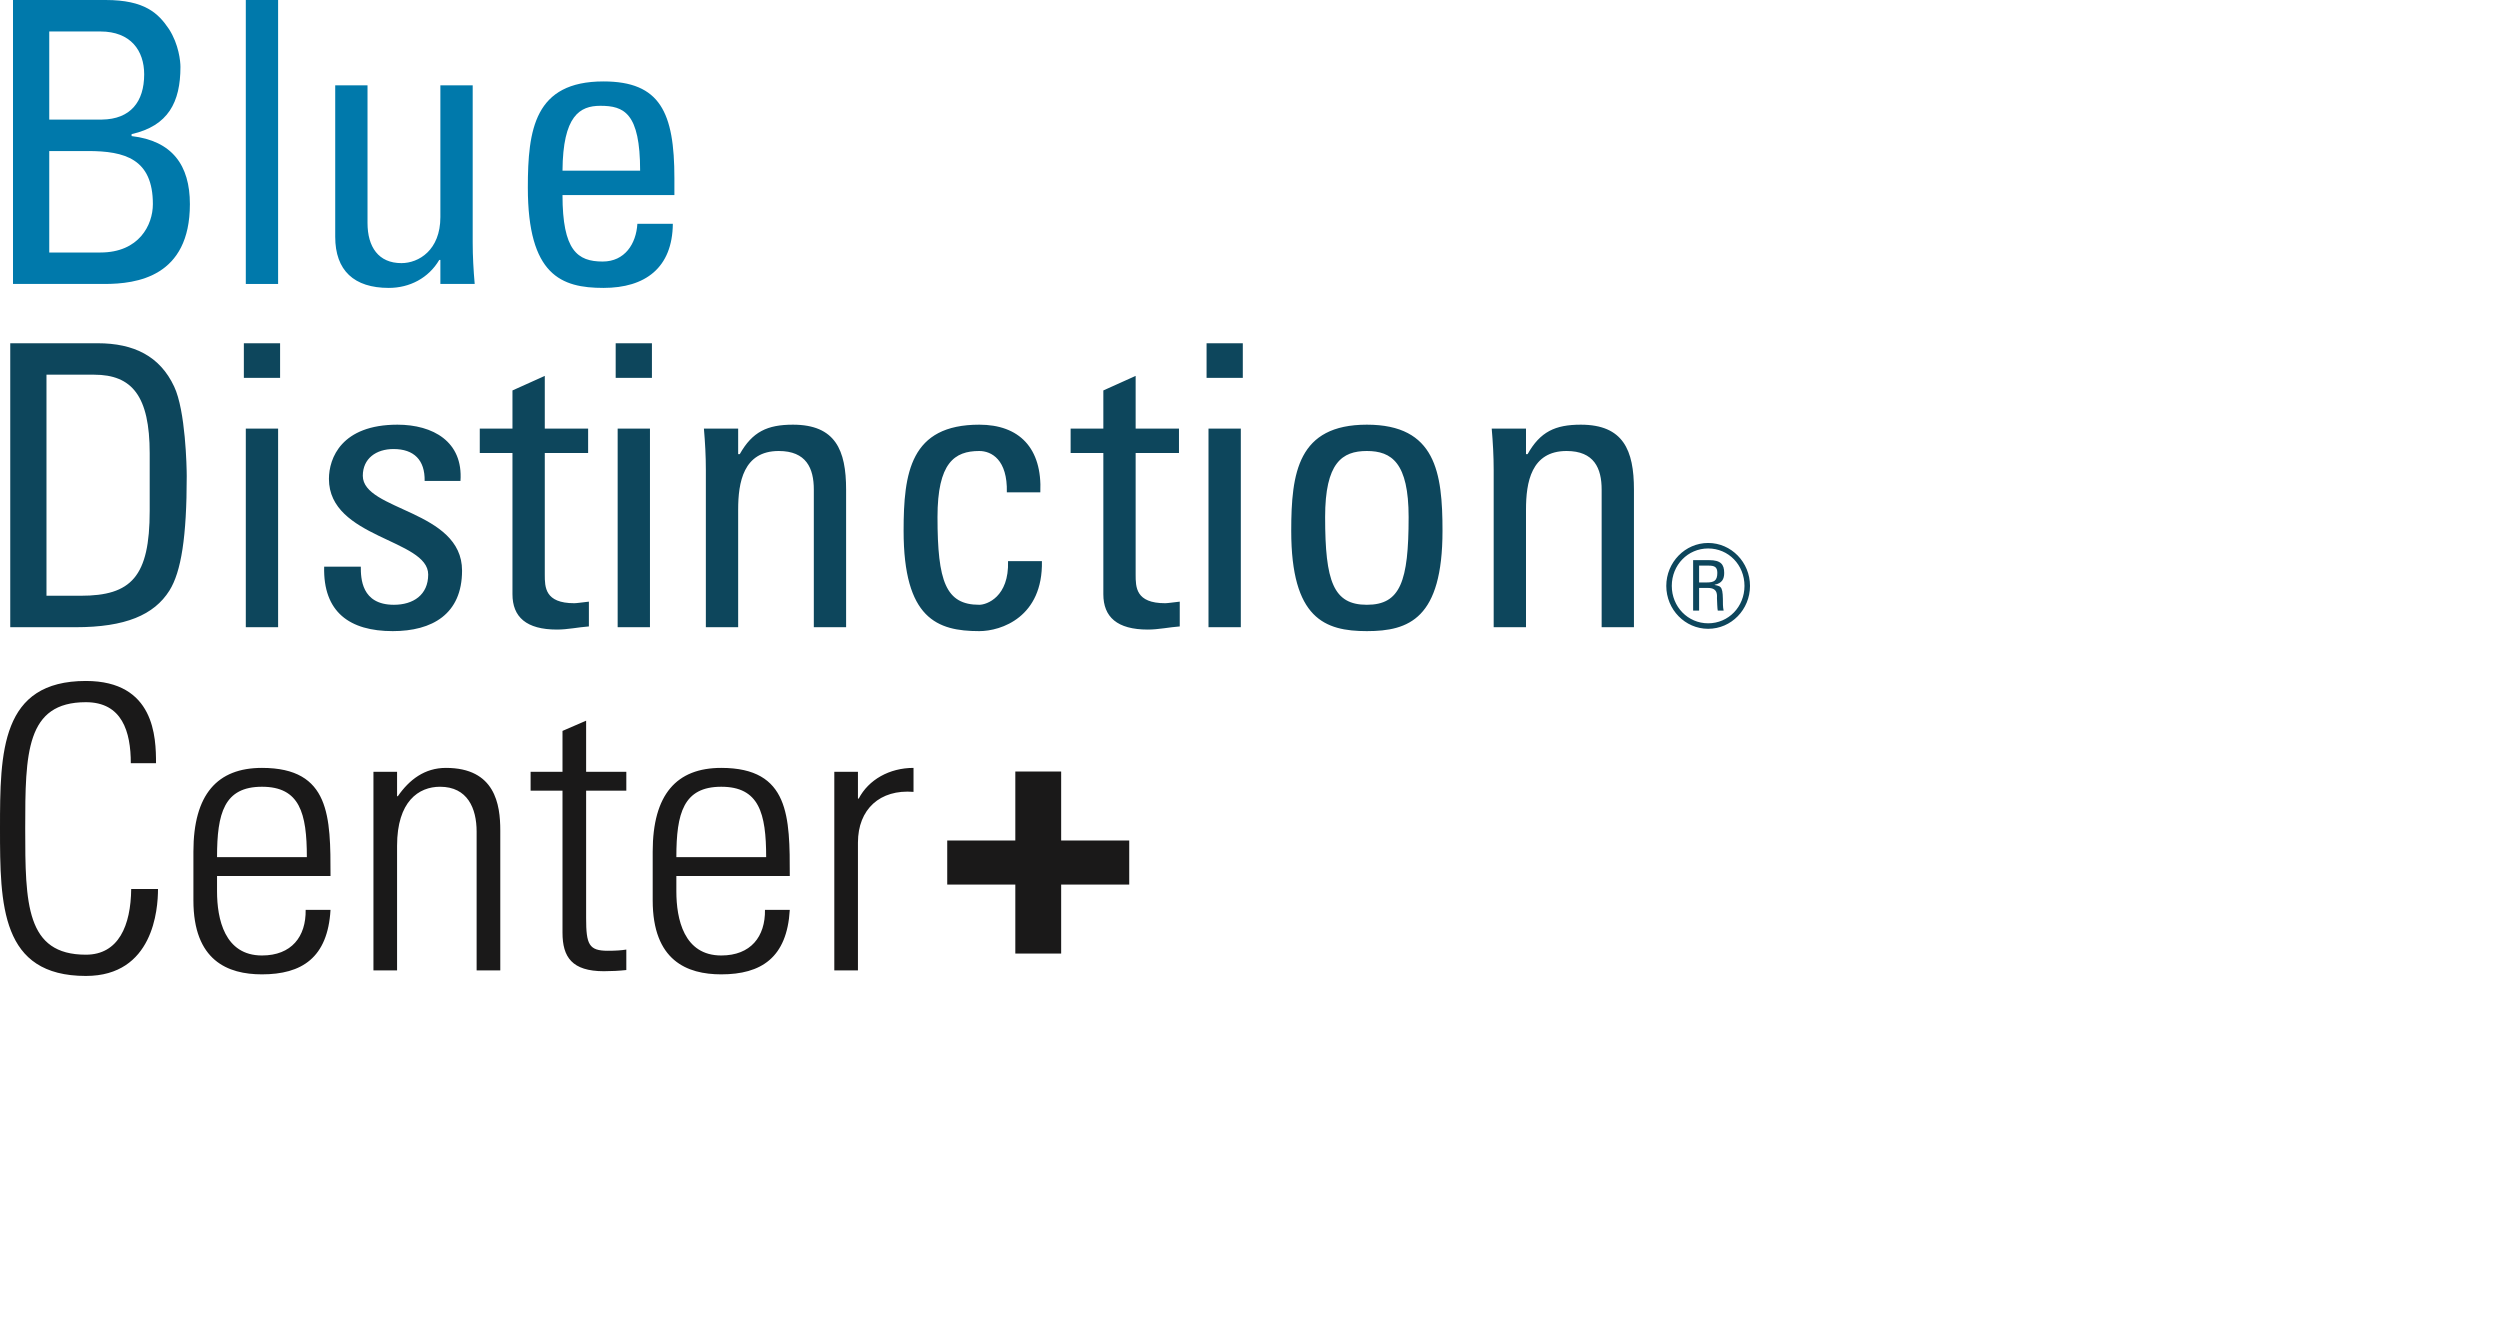 <svg xmlns="http://www.w3.org/2000/svg" width="140" height="75" viewBox="0 0 140 75"><g fill="none" fill-rule="evenodd"><path fill="#0079AB" d="M2.758,14.14 L5.625,14.14 C7.787,14.14 8.561,12.599 8.561,11.431 C8.561,8.898 6.993,8.458 4.92,8.458 L2.758,8.458 L2.758,14.14 Z M2.758,6.696 L5.713,6.696 C7.302,6.674 8.074,5.704 8.074,4.163 C8.074,2.841 7.325,1.763 5.625,1.763 L2.758,1.763 L2.758,6.696 Z M0.728,15.902 L0.728,0 L5.912,0 C8.119,0 8.869,0.749 9.464,1.63 C10.016,2.489 10.105,3.437 10.105,3.745 C10.105,5.726 9.42,7.048 7.369,7.511 L7.369,7.621 C9.642,7.885 10.634,9.25 10.634,11.431 C10.634,15.506 7.656,15.902 5.846,15.902 L0.728,15.902 L0.728,15.902 Z"/><polygon fill="#0079AB" points="13.765 15.902 15.574 15.902 15.574 0 13.765 0"/><path fill="#0079AB" d="M24.661 4.779 26.471 4.779 26.471 13.589C26.471 14.36 26.516 15.132 26.583 15.902L24.661 15.902 24.661 14.558 24.597 14.558C24 15.572 22.941 16.123 21.772 16.123 19.83 16.123 18.772 15.154 18.772 13.259L18.772 4.779 20.581 4.779 20.581 12.488C20.581 13.832 21.198 14.735 22.479 14.735 23.449 14.735 24.661 14.008 24.661 12.158L24.661 4.779M35.847 9.559C35.847 6.321 34.943 5.925 33.62 5.925 32.472 5.925 31.522 6.475 31.5 9.559L35.847 9.559ZM31.5 10.924C31.5 14.03 32.339 14.646 33.751 14.646 34.986 14.646 35.626 13.656 35.693 12.532L37.679 12.532C37.655 15 36.134 16.123 33.795 16.123 31.434 16.123 29.559 15.417 29.559 10.506 29.559 7.246 29.934 4.56 33.795 4.56 36.971 4.56 37.766 6.299 37.766 9.978L37.766 10.924 31.5 10.924 31.5 10.924Z"/><path fill="#0D465C" d="M2.603 33.362 4.523 33.362C7.347 33.362 8.383 32.305 8.383 28.605L8.383 25.389C8.383 22.173 7.39 20.983 5.273 20.983L2.603 20.983 2.603 33.362ZM.574 19.222 5.471 19.222C7.501 19.222 8.957 19.948 9.751 21.644 10.391 22.988 10.457 26.16 10.457 26.666 10.457 30.058 10.149 32.018 9.487 33.074 8.626 34.44 7.016 35.124 4.236 35.124L.574 35.124.574 19.222.574 19.222ZM13.765 35.124 15.574 35.124 15.574 24.001 13.765 24.001 13.765 35.124ZM13.656 21.161 15.685 21.161 15.685 19.222 13.656 19.222 13.656 21.161ZM21.994 35.343C19.588 35.343 18.088 34.286 18.153 31.732L20.205 31.732C20.205 32.37 20.228 33.868 22.059 33.868 23.14 33.868 23.979 33.317 23.979 32.172 23.979 30.19 18.42 30.146 18.42 26.82 18.42 25.653 19.125 23.782 22.257 23.782 24.243 23.782 25.942 24.727 25.786 26.931L23.78 26.931C23.801 25.763 23.184 25.146 22.036 25.146 21.066 25.146 20.317 25.675 20.317 26.644 20.317 28.605 25.875 28.56 25.875 31.953 25.875 34.396 24.199 35.343 21.994 35.343M28.698 24.001 28.698 21.865 30.508 21.05 30.508 24.001 32.935 24.001 32.935 25.367 30.508 25.367 30.508 32.172C30.508 32.877 30.508 33.78 32.162 33.78 32.294 33.78 32.581 33.736 32.978 33.692L32.978 35.08C32.383 35.124 31.788 35.256 31.192 35.256 29.471 35.256 28.698 34.551 28.698 33.274L28.698 25.367 26.867 25.367 26.867 24.001 28.698 24.001M34.589 35.124 36.398 35.124 36.398 24.001 34.589 24.001 34.589 35.124ZM34.478 21.161 36.508 21.161 36.508 19.222 34.478 19.222 34.478 21.161ZM45.574 35.124 45.574 27.415C45.574 26.225 45.154 25.256 43.61 25.256 41.626 25.256 41.337 27.018 41.337 28.538L41.337 35.124 39.528 35.124 39.528 26.314C39.528 25.543 39.486 24.772 39.419 24.001L41.337 24.001 41.337 25.433 41.426 25.433C42.133 24.177 42.971 23.782 44.404 23.782 46.788 23.782 47.382 25.213 47.382 27.415L47.382 35.124 45.574 35.124M56.383 27.569C56.427 25.741 55.522 25.256 54.84 25.256 53.449 25.256 52.5 25.917 52.5 28.957 52.5 32.568 52.964 33.868 54.84 33.868 55.258 33.868 56.515 33.428 56.45 31.423L58.347 31.423C58.412 34.551 56.074 35.343 54.84 35.343 52.478 35.343 50.602 34.639 50.602 29.728 50.602 26.468 50.978 23.782 54.84 23.782 57.067 23.782 58.369 25.08 58.258 27.569L56.383 27.569M61.787 24.001 61.787 21.865 63.596 21.05 63.596 24.001 66.023 24.001 66.023 25.367 63.596 25.367 63.596 32.172C63.596 32.877 63.596 33.78 65.25 33.78 65.382 33.78 65.669 33.736 66.066 33.692L66.066 35.08C65.471 35.124 64.877 35.256 64.279 35.256 62.558 35.256 61.787 34.551 61.787 33.274L61.787 25.367 59.955 25.367 59.955 24.001 61.787 24.001M67.676 35.124 69.486 35.124 69.486 24.001 67.676 24.001 67.676 35.124ZM67.568 21.161 69.597 21.161 69.597 19.222 67.568 19.222 67.568 21.161ZM78.883 28.957C78.883 25.917 77.934 25.256 76.544 25.256 75.155 25.256 74.207 25.917 74.207 28.957 74.207 32.568 74.669 33.868 76.544 33.868 78.419 33.868 78.883 32.568 78.883 28.957ZM72.309 29.728C72.309 26.468 72.684 23.782 76.544 23.782 80.405 23.782 80.78 26.468 80.78 29.728 80.78 34.639 78.905 35.343 76.544 35.343 74.184 35.343 72.309 34.639 72.309 29.728L72.309 29.728ZM89.692 35.124 89.692 27.415C89.692 26.225 89.272 25.256 87.729 25.256 85.743 25.256 85.456 27.018 85.456 28.538L85.456 35.124 83.646 35.124 83.646 26.314C83.646 25.543 83.603 24.772 83.536 24.001L85.456 24.001 85.456 25.433 85.545 25.433C86.251 24.177 87.089 23.782 88.523 23.782 90.906 23.782 91.501 25.213 91.501 27.415L91.501 35.124 89.692 35.124M95.15 32.617 95.586 32.617C95.984 32.617 96.17 32.521 96.17 32.079 96.17 31.752 96.009 31.675 95.694 31.675L95.15 31.675 95.15 32.617ZM95.15 32.925 95.15 34.194 94.815 34.194 94.815 31.368 95.714 31.368C96.356 31.368 96.555 31.598 96.555 32.085 96.555 32.432 96.427 32.662 96.022 32.745L96.022 32.759C96.433 32.835 96.485 32.88 96.485 33.874 96.485 33.982 96.503 34.084 96.523 34.194L96.195 34.194C96.17 34.117 96.157 33.656 96.15 33.502 96.146 33.386 96.234 32.925 95.656 32.925L95.15 32.925ZM97.691 32.81C97.691 31.637 96.8 30.714 95.656 30.714 94.521 30.714 93.62 31.637 93.62 32.81 93.62 33.976 94.521 34.905 95.656 34.905 96.8 34.905 97.691 33.976 97.691 32.81ZM93.312 32.81C93.312 31.489 94.367 30.406 95.656 30.406 96.953 30.406 98 31.489 98 32.81 98 34.137 96.953 35.213 95.656 35.213 94.367 35.213 93.312 34.137 93.312 32.81L93.312 32.81Z"/><path fill="#1A1919" d="M0 46.394C0 42.098.044 38.134 4.809 38.134 8.67 38.134 8.737 41.306 8.737 42.738L7.325 42.738C7.325 40.975 6.839 39.323 4.809 39.323 1.456 39.323 1.412 42.165 1.412 46.394 1.412 50.622 1.456 53.463 4.809 53.463 6.641 53.463 7.325 51.833 7.347 49.785L8.848 49.785C8.848 50.931 8.582 54.653 4.809 54.653.044 54.653 0 50.688 0 46.394M17.184 48.001C17.184 45.535 16.788 44.058 14.67 44.058 12.551 44.058 12.154 45.535 12.154 48.001L17.184 48.001ZM12.154 49.057 12.154 49.917C12.154 51.459 12.575 53.507 14.67 53.507 16.325 53.507 17.141 52.45 17.117 50.952L18.509 50.952C18.354 53.639 16.897 54.564 14.67 54.564 12.751 54.564 10.831 53.793 10.831 50.423L10.831 47.693C10.831 44.477 12.177 43.002 14.67 43.002 18.509 43.002 18.509 45.754 18.509 49.057L12.154 49.057 12.154 49.057ZM22.236 54.344 20.913 54.344 20.913 43.222 22.236 43.222 22.236 44.588 22.279 44.588C22.92 43.663 23.78 43.002 24.971 43.002 27.729 43.002 28.016 45.05 28.016 46.503L28.016 54.344 26.691 54.344 26.691 46.57C26.691 45.27 26.185 44.058 24.641 44.058 23.449 44.058 22.236 44.874 22.236 47.362L22.236 54.344M29.714 44.279 29.714 43.222 31.5 43.222 31.5 40.931 32.823 40.358 32.823 43.222 35.074 43.222 35.074 44.279 32.823 44.279 32.823 51.415C32.823 52.891 32.978 53.243 34.037 53.243 34.479 53.243 34.788 53.221 35.074 53.176L35.074 54.322C34.678 54.366 34.236 54.388 33.817 54.388 32.03 54.388 31.5 53.595 31.5 52.23L31.5 44.279 29.714 44.279M42.905 48.001C42.905 45.535 42.508 44.058 40.39 44.058 38.272 44.058 37.876 45.535 37.876 48.001L42.905 48.001ZM37.876 49.057 37.876 49.917C37.876 51.459 38.294 53.507 40.39 53.507 42.044 53.507 42.86 52.45 42.839 50.952L44.228 50.952C44.073 53.639 42.618 54.564 40.39 54.564 38.471 54.564 36.551 53.793 36.551 50.423L36.551 47.693C36.551 44.477 37.896 43.002 40.39 43.002 44.228 43.002 44.228 45.754 44.228 49.057L37.876 49.057 37.876 49.057ZM48.045 44.72 48.089 44.72C48.641 43.663 49.809 43.002 51.157 43.002L51.157 44.345C49.28 44.191 48.045 45.314 48.045 47.186L48.045 54.344 46.721 54.344 46.721 43.222 48.045 43.222 48.045 44.72"/><polyline fill="#1A1919" points="56.858 49.536 53.045 49.536 53.045 47.068 56.858 47.068 56.858 43.205 59.425 43.205 59.425 47.068 63.237 47.068 63.237 49.536 59.425 49.536 59.425 53.399 56.858 53.399 56.858 49.536"/></g></svg>